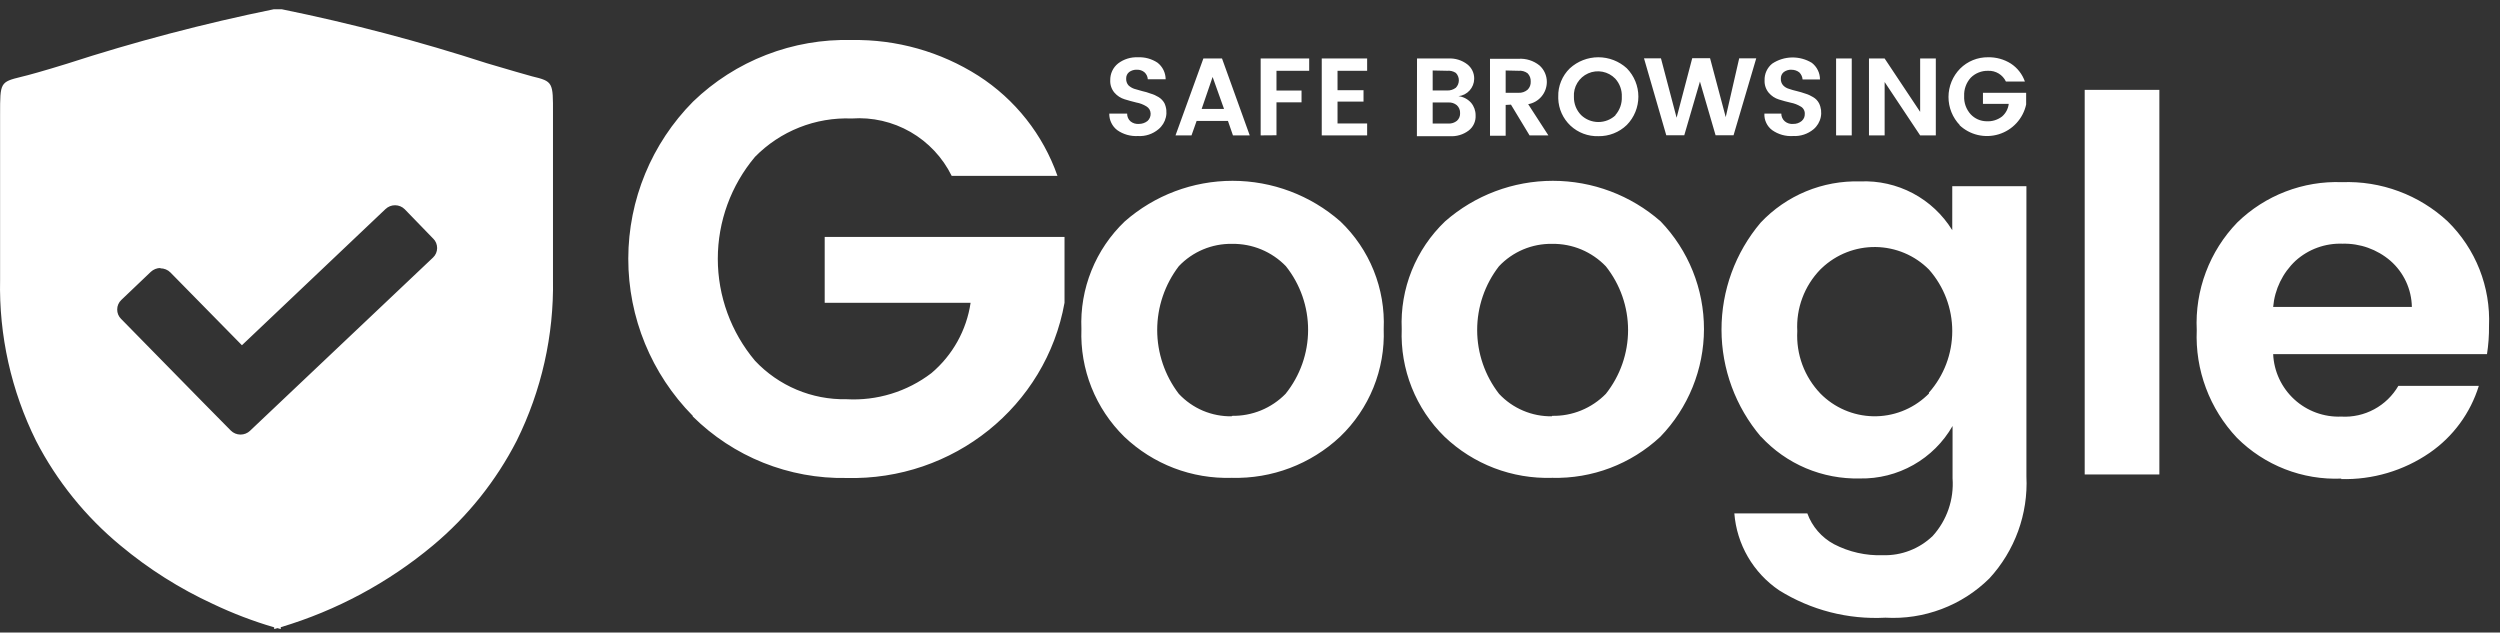 <svg width="83" height="21" viewBox="0 0 83 21" fill="none" xmlns="http://www.w3.org/2000/svg">
<rect x="0" y="0" width="83" height="21" fill="#333333" stroke="none"/>
<path fill-rule="evenodd" clip-rule="evenodd" d="M23 13.806C21.626 12.415 20.857 10.54 20.859 8.587C20.861 6.634 21.634 4.76 23.011 3.372C23.708 2.7 24.533 2.172 25.437 1.822C26.341 1.471 27.306 1.303 28.275 1.329C29.763 1.303 31.225 1.715 32.48 2.514C33.703 3.299 34.628 4.469 35.108 5.839H31.596C31.295 5.227 30.818 4.72 30.227 4.38C29.635 4.041 28.956 3.885 28.275 3.934C27.681 3.911 27.089 4.012 26.537 4.231C25.984 4.45 25.484 4.782 25.067 5.206C24.269 6.154 23.831 7.353 23.831 8.592C23.831 9.83 24.269 11.029 25.067 11.978C25.455 12.39 25.925 12.717 26.447 12.937C26.969 13.157 27.531 13.265 28.098 13.254C29.114 13.312 30.117 13.004 30.925 12.386C31.628 11.791 32.09 10.962 32.224 10.052H27.38V7.866H35.342V10.052C34.728 13.488 31.646 15.963 28.098 15.869C27.154 15.886 26.217 15.713 25.342 15.363C24.466 15.012 23.67 14.489 23 13.826V13.806ZM40.898 13.806C41.23 13.812 41.558 13.75 41.865 13.625C42.171 13.499 42.449 13.312 42.68 13.076C43.163 12.475 43.428 11.728 43.429 10.958C43.431 10.188 43.171 9.44 42.691 8.837C42.46 8.598 42.182 8.409 41.874 8.281C41.567 8.154 41.237 8.091 40.904 8.096C40.574 8.09 40.247 8.154 39.943 8.281C39.638 8.409 39.364 8.598 39.137 8.837C38.672 9.446 38.419 10.19 38.419 10.956C38.419 11.722 38.672 12.467 39.137 13.076C39.362 13.316 39.635 13.507 39.938 13.636C40.242 13.764 40.569 13.827 40.898 13.821V13.806ZM37.328 14.501C36.854 14.036 36.483 13.479 36.237 12.863C35.992 12.248 35.878 11.588 35.903 10.925C35.874 10.262 35.987 9.599 36.236 8.983C36.484 8.366 36.861 7.81 37.343 7.35C38.332 6.482 39.604 6.003 40.921 6.003C42.238 6.003 43.51 6.482 44.499 7.35C44.981 7.809 45.359 8.366 45.607 8.982C45.855 9.599 45.968 10.262 45.939 10.925C45.964 11.59 45.847 12.252 45.598 12.868C45.348 13.484 44.97 14.041 44.489 14.501C43.518 15.411 42.225 15.901 40.893 15.864C40.238 15.884 39.585 15.774 38.973 15.54C38.361 15.306 37.802 14.952 37.328 14.501ZM51.526 13.806C51.858 13.813 52.188 13.752 52.496 13.626C52.803 13.5 53.082 13.313 53.314 13.076C53.792 12.473 54.052 11.727 54.052 10.959C54.052 10.19 53.792 9.444 53.314 8.842C53.084 8.602 52.807 8.412 52.501 8.283C52.194 8.155 51.864 8.091 51.532 8.096C51.201 8.09 50.873 8.154 50.569 8.282C50.264 8.411 49.99 8.601 49.764 8.842C49.295 9.448 49.041 10.193 49.042 10.96C49.043 11.726 49.299 12.47 49.769 13.076C49.994 13.316 50.266 13.506 50.569 13.634C50.871 13.763 51.197 13.826 51.526 13.821V13.806ZM47.961 14.501C47.486 14.037 47.114 13.48 46.869 12.864C46.624 12.248 46.511 11.588 46.537 10.925C46.508 10.262 46.621 9.599 46.869 8.983C47.118 8.366 47.495 7.81 47.976 7.35C48.965 6.482 50.237 6.003 51.554 6.003C52.872 6.003 54.144 6.482 55.133 7.35C56.058 8.312 56.574 9.594 56.572 10.928C56.57 12.261 56.05 13.542 55.122 14.501C54.149 15.409 52.858 15.899 51.526 15.864C50.871 15.884 50.219 15.774 49.606 15.54C48.995 15.306 48.435 14.953 47.961 14.501ZM58.464 14.501C57.62 13.508 57.156 12.25 57.154 10.948C57.152 9.647 57.612 8.386 58.453 7.392C58.876 6.943 59.389 6.589 59.959 6.353C60.528 6.117 61.142 6.005 61.758 6.023C62.366 5.996 62.97 6.133 63.508 6.417C64.045 6.702 64.496 7.125 64.815 7.642V6.181H67.277V15.818C67.307 16.436 67.213 17.053 67.002 17.634C66.79 18.215 66.466 18.749 66.047 19.204C65.595 19.651 65.055 19.997 64.46 20.221C63.865 20.446 63.23 20.543 62.596 20.507C61.354 20.574 60.121 20.256 59.066 19.598C58.642 19.311 58.289 18.932 58.031 18.49C57.774 18.048 57.62 17.554 57.58 17.044H60.003C60.162 17.481 60.476 17.844 60.885 18.065C61.388 18.327 61.951 18.453 62.517 18.433C62.821 18.441 63.123 18.389 63.405 18.279C63.688 18.17 63.946 18.005 64.165 17.795C64.399 17.537 64.578 17.234 64.691 16.905C64.805 16.575 64.85 16.227 64.825 15.879V14.143C64.516 14.682 64.067 15.129 63.526 15.435C62.985 15.742 62.371 15.897 61.749 15.885C61.134 15.9 60.522 15.784 59.956 15.545C59.389 15.305 58.881 14.947 58.464 14.495V14.501ZM64.041 13.035C64.54 12.471 64.815 11.744 64.815 10.992C64.815 10.239 64.54 9.513 64.041 8.949C63.572 8.478 62.937 8.21 62.272 8.201C61.608 8.192 60.966 8.443 60.484 8.9C60.466 8.916 60.45 8.933 60.433 8.949C60.172 9.219 59.969 9.539 59.838 9.891C59.706 10.242 59.649 10.617 59.67 10.992C59.649 11.372 59.706 11.752 59.838 12.109C59.97 12.465 60.175 12.791 60.438 13.066C60.9 13.535 61.528 13.806 62.187 13.82C62.846 13.834 63.484 13.589 63.965 13.139C63.991 13.115 64.016 13.09 64.041 13.066V13.035ZM69.212 15.752V2.984H71.691V15.752H69.212V15.752ZM77.735 15.889C77.095 15.916 76.456 15.809 75.859 15.576C75.262 15.343 74.72 14.989 74.267 14.536C73.817 14.059 73.466 13.498 73.237 12.883C73.007 12.27 72.904 11.616 72.932 10.961C72.9 10.305 73.003 9.649 73.235 9.034C73.466 8.419 73.821 7.858 74.278 7.386C74.737 6.939 75.281 6.59 75.879 6.36C76.477 6.13 77.115 6.023 77.756 6.048C78.397 6.024 79.037 6.126 79.639 6.35C80.241 6.573 80.793 6.913 81.263 7.35C81.723 7.801 82.082 8.343 82.319 8.941C82.555 9.539 82.663 10.181 82.635 10.823C82.639 11.136 82.616 11.448 82.568 11.758H75.469C75.495 12.331 75.747 12.871 76.171 13.26C76.594 13.648 77.155 13.854 77.73 13.831C78.109 13.853 78.488 13.769 78.823 13.588C79.157 13.408 79.435 13.139 79.626 12.81H82.297C82.018 13.714 81.442 14.499 80.661 15.036C79.798 15.629 78.77 15.932 77.724 15.905L77.735 15.889ZM80.074 10.19C80.069 9.899 80.002 9.612 79.88 9.348C79.757 9.085 79.581 8.849 79.362 8.658C78.92 8.278 78.353 8.076 77.771 8.091C77.197 8.07 76.638 8.274 76.212 8.658C75.784 9.06 75.52 9.605 75.469 10.19H80.074ZM37.744 2.314C37.653 2.311 37.563 2.338 37.489 2.391C37.456 2.417 37.429 2.451 37.412 2.489C37.395 2.527 37.387 2.569 37.389 2.611C37.385 2.69 37.411 2.769 37.462 2.83C37.517 2.883 37.583 2.923 37.655 2.948L37.92 3.024C38.016 3.044 38.109 3.072 38.201 3.107C38.294 3.133 38.383 3.173 38.466 3.224C38.546 3.273 38.612 3.342 38.658 3.423C38.727 3.569 38.744 3.734 38.708 3.891C38.672 4.048 38.585 4.189 38.461 4.291C38.271 4.451 38.027 4.532 37.78 4.516C37.536 4.53 37.294 4.462 37.094 4.322C37.009 4.258 36.941 4.174 36.895 4.078C36.848 3.982 36.826 3.877 36.828 3.771H37.421C37.42 3.82 37.429 3.869 37.449 3.914C37.468 3.959 37.498 3.999 37.535 4.031C37.613 4.093 37.712 4.123 37.812 4.114C37.915 4.115 38.016 4.081 38.097 4.017C38.132 3.986 38.158 3.948 38.176 3.905C38.194 3.863 38.203 3.817 38.201 3.772C38.2 3.723 38.187 3.675 38.163 3.633C38.138 3.591 38.103 3.556 38.06 3.531C37.958 3.469 37.846 3.425 37.728 3.404C37.6 3.373 37.469 3.337 37.339 3.297C37.207 3.257 37.09 3.181 37 3.077C36.903 2.962 36.852 2.814 36.86 2.663C36.858 2.557 36.88 2.451 36.925 2.355C36.97 2.258 37.037 2.173 37.12 2.107C37.309 1.963 37.543 1.891 37.78 1.902C38.01 1.891 38.237 1.954 38.429 2.081C38.513 2.146 38.581 2.23 38.628 2.325C38.675 2.421 38.699 2.526 38.7 2.632H38.107C38.102 2.544 38.063 2.462 37.999 2.402C37.928 2.342 37.837 2.31 37.744 2.315V2.314ZM40.934 4.495L40.768 4.015H39.728L39.558 4.495H39.027L39.952 1.942H40.571L41.491 4.495H40.934ZM39.895 3.617H40.638L40.259 2.555L39.895 3.617ZM41.854 4.495V1.942H43.465V2.351H42.379V3.005H43.211V3.398H42.379V4.491L41.854 4.495ZM45.389 1.942V2.351H44.406V2.995H45.269V3.373H44.406V4.098H45.389V4.496H43.882V1.942H45.389V1.942ZM47.045 1.942H48.085C48.311 1.929 48.535 1.998 48.715 2.136C48.788 2.193 48.847 2.267 48.887 2.351C48.926 2.435 48.946 2.528 48.943 2.621C48.941 2.763 48.886 2.899 48.791 3.004C48.695 3.11 48.565 3.177 48.423 3.193C48.584 3.213 48.732 3.291 48.84 3.412C48.938 3.528 48.991 3.675 48.99 3.826C48.996 3.924 48.978 4.022 48.937 4.111C48.897 4.2 48.834 4.278 48.756 4.337C48.577 4.471 48.355 4.536 48.132 4.521H47.041L47.045 1.942ZM47.565 2.34V3.004H48.038C48.145 3.01 48.251 2.977 48.335 2.912C48.399 2.846 48.434 2.758 48.434 2.666C48.434 2.575 48.399 2.487 48.335 2.421C48.249 2.364 48.146 2.339 48.044 2.35L47.565 2.34ZM47.565 4.102H48.085C48.188 4.108 48.291 4.075 48.371 4.01C48.406 3.978 48.434 3.938 48.452 3.894C48.47 3.85 48.478 3.802 48.475 3.754C48.477 3.705 48.469 3.657 48.45 3.612C48.431 3.567 48.403 3.526 48.367 3.493C48.288 3.428 48.187 3.395 48.085 3.402H47.565V4.101V4.102ZM49.988 3.484V4.506H49.468V1.952H50.414C50.665 1.936 50.914 2.014 51.11 2.172C51.188 2.241 51.25 2.326 51.292 2.421C51.334 2.516 51.356 2.619 51.355 2.723C51.354 2.899 51.292 3.069 51.179 3.203C51.066 3.338 50.909 3.428 50.736 3.459L51.407 4.496H50.782L50.164 3.474L49.988 3.484ZM49.988 2.34V3.081H50.414C50.524 3.087 50.632 3.05 50.715 2.979C50.751 2.944 50.779 2.902 50.797 2.855C50.815 2.808 50.822 2.758 50.82 2.708C50.822 2.658 50.815 2.607 50.797 2.559C50.779 2.512 50.751 2.469 50.715 2.432C50.629 2.368 50.521 2.339 50.414 2.35L49.988 2.34ZM53.626 3.826C53.776 3.658 53.854 3.438 53.844 3.213C53.854 2.991 53.775 2.775 53.626 2.611C53.512 2.493 53.365 2.413 53.204 2.382C53.043 2.351 52.877 2.369 52.727 2.436C52.577 2.502 52.452 2.613 52.367 2.753C52.282 2.893 52.243 3.055 52.254 3.218C52.252 3.33 52.272 3.44 52.313 3.544C52.354 3.647 52.415 3.741 52.493 3.821C52.647 3.969 52.853 4.051 53.067 4.051C53.281 4.051 53.486 3.969 53.641 3.821L53.626 3.826ZM53.065 4.521C52.723 4.531 52.391 4.406 52.141 4.173C51.892 3.939 51.745 3.617 51.734 3.275C51.733 3.253 51.733 3.231 51.734 3.208C51.729 3.033 51.761 2.86 51.828 2.698C51.894 2.536 51.993 2.39 52.119 2.268C52.377 2.032 52.715 1.901 53.065 1.901C53.415 1.901 53.753 2.032 54.011 2.268C54.257 2.52 54.394 2.857 54.394 3.208C54.394 3.559 54.257 3.897 54.011 4.148C53.886 4.269 53.738 4.365 53.575 4.429C53.413 4.493 53.239 4.524 53.065 4.521V4.521ZM57.741 1.937H58.307L57.554 4.49H56.957L56.438 2.708L55.918 4.49H55.32L54.581 1.937H55.144L55.663 3.908L56.182 1.932H56.774L57.294 3.888L57.741 1.937ZM59.477 2.314C59.386 2.311 59.297 2.338 59.223 2.391C59.19 2.417 59.164 2.451 59.147 2.489C59.13 2.527 59.122 2.569 59.124 2.611C59.119 2.691 59.145 2.769 59.197 2.83C59.249 2.887 59.316 2.927 59.389 2.948C59.476 2.978 59.564 3.004 59.654 3.024C59.748 3.047 59.843 3.074 59.935 3.107C60.027 3.134 60.114 3.174 60.195 3.224C60.279 3.272 60.347 3.343 60.392 3.428C60.462 3.572 60.482 3.735 60.449 3.891C60.416 4.047 60.332 4.188 60.21 4.291C60.02 4.449 59.777 4.529 59.53 4.516C59.284 4.532 59.04 4.464 58.838 4.322C58.752 4.259 58.684 4.175 58.639 4.079C58.593 3.983 58.572 3.877 58.578 3.771H59.139C59.139 3.82 59.149 3.869 59.17 3.914C59.19 3.959 59.221 3.999 59.259 4.031C59.337 4.094 59.436 4.124 59.535 4.114C59.638 4.117 59.737 4.083 59.816 4.017C59.85 3.987 59.878 3.95 59.896 3.909C59.913 3.867 59.921 3.822 59.919 3.777C59.921 3.728 59.909 3.68 59.885 3.638C59.861 3.595 59.827 3.56 59.784 3.537C59.682 3.475 59.569 3.431 59.451 3.409C59.317 3.378 59.186 3.343 59.057 3.302C58.927 3.261 58.812 3.185 58.724 3.082C58.627 2.967 58.577 2.819 58.584 2.668C58.58 2.562 58.601 2.457 58.645 2.36C58.69 2.263 58.755 2.178 58.838 2.112C59.032 1.983 59.259 1.912 59.492 1.908C59.724 1.903 59.954 1.965 60.153 2.086C60.237 2.151 60.306 2.235 60.352 2.33C60.4 2.426 60.424 2.531 60.423 2.638H59.846C59.839 2.549 59.8 2.466 59.737 2.403C59.664 2.346 59.575 2.316 59.483 2.316H59.477V2.314ZM60.958 4.495V1.942H61.478V4.496H60.958V4.495ZM63.749 1.942H64.269V4.495H63.749L62.57 2.723V4.495H62.05V1.942H62.57L63.749 3.714V1.942V1.942ZM65.069 4.158C64.825 3.906 64.689 3.568 64.69 3.217C64.691 2.866 64.829 2.53 65.075 2.279C65.197 2.157 65.342 2.061 65.501 1.996C65.661 1.931 65.832 1.899 66.004 1.901C66.271 1.896 66.533 1.968 66.759 2.11C66.977 2.252 67.141 2.462 67.227 2.708H66.597C66.544 2.596 66.46 2.503 66.355 2.44C66.249 2.376 66.127 2.345 66.004 2.351C65.898 2.348 65.791 2.367 65.692 2.407C65.593 2.446 65.503 2.505 65.428 2.581C65.278 2.747 65.2 2.965 65.21 3.188C65.204 3.299 65.221 3.41 65.258 3.514C65.296 3.618 65.353 3.714 65.428 3.796C65.495 3.867 65.575 3.924 65.665 3.964C65.754 4.003 65.85 4.024 65.948 4.026C66.135 4.038 66.32 3.982 66.468 3.868C66.592 3.761 66.671 3.611 66.69 3.449H65.834V3.081H67.268V3.469C67.218 3.7 67.107 3.913 66.947 4.087C66.787 4.261 66.584 4.389 66.358 4.458C66.132 4.527 65.891 4.535 65.661 4.481C65.431 4.427 65.22 4.312 65.049 4.149L65.069 4.158ZM9.103 20.885V20.828C8.406 20.624 7.727 20.364 7.071 20.052C5.966 19.543 4.934 18.89 4 18.111C2.841 17.154 1.888 15.973 1.199 14.639C0.372 12.974 -0.038 11.134 0.003 9.276V3.791C0.003 2.739 0.003 2.723 0.709 2.55C0.913 2.504 1.463 2.351 2.222 2.116C4.474 1.385 6.766 0.782 9.087 0.308H9.358C11.659 0.777 13.932 1.376 16.166 2.1C16.92 2.32 17.46 2.483 17.662 2.534C18.363 2.703 18.363 2.728 18.359 3.776V9.276C18.392 11.132 17.978 12.969 17.154 14.633C16.47 15.965 15.526 17.146 14.377 18.106C12.894 19.345 11.173 20.269 9.321 20.823V20.885L9.212 20.854L9.103 20.885ZM5.325 8.897C5.207 8.899 5.094 8.944 5.007 9.025L4.026 9.96C3.983 10 3.95 10.049 3.926 10.103C3.903 10.156 3.891 10.214 3.891 10.273C3.89 10.331 3.901 10.389 3.923 10.444C3.946 10.498 3.979 10.547 4.02 10.588C4.022 10.59 4.024 10.591 4.026 10.593L6.712 13.331L7.664 14.296C7.749 14.38 7.863 14.427 7.982 14.428C8.102 14.429 8.217 14.383 8.303 14.301L8.307 14.296L14.377 8.55C14.42 8.51 14.454 8.461 14.477 8.407C14.5 8.354 14.512 8.296 14.513 8.237C14.513 8.179 14.502 8.121 14.48 8.066C14.458 8.012 14.425 7.963 14.383 7.922C14.382 7.92 14.379 7.918 14.377 7.917L13.437 6.947C13.352 6.862 13.238 6.815 13.118 6.814C12.999 6.813 12.884 6.859 12.798 6.942C12.796 6.944 12.794 6.945 12.792 6.947L8.032 11.462L5.658 9.046C5.615 9.002 5.563 8.967 5.506 8.944C5.448 8.92 5.387 8.908 5.325 8.909V8.897Z" fill="white"/>
</svg>
